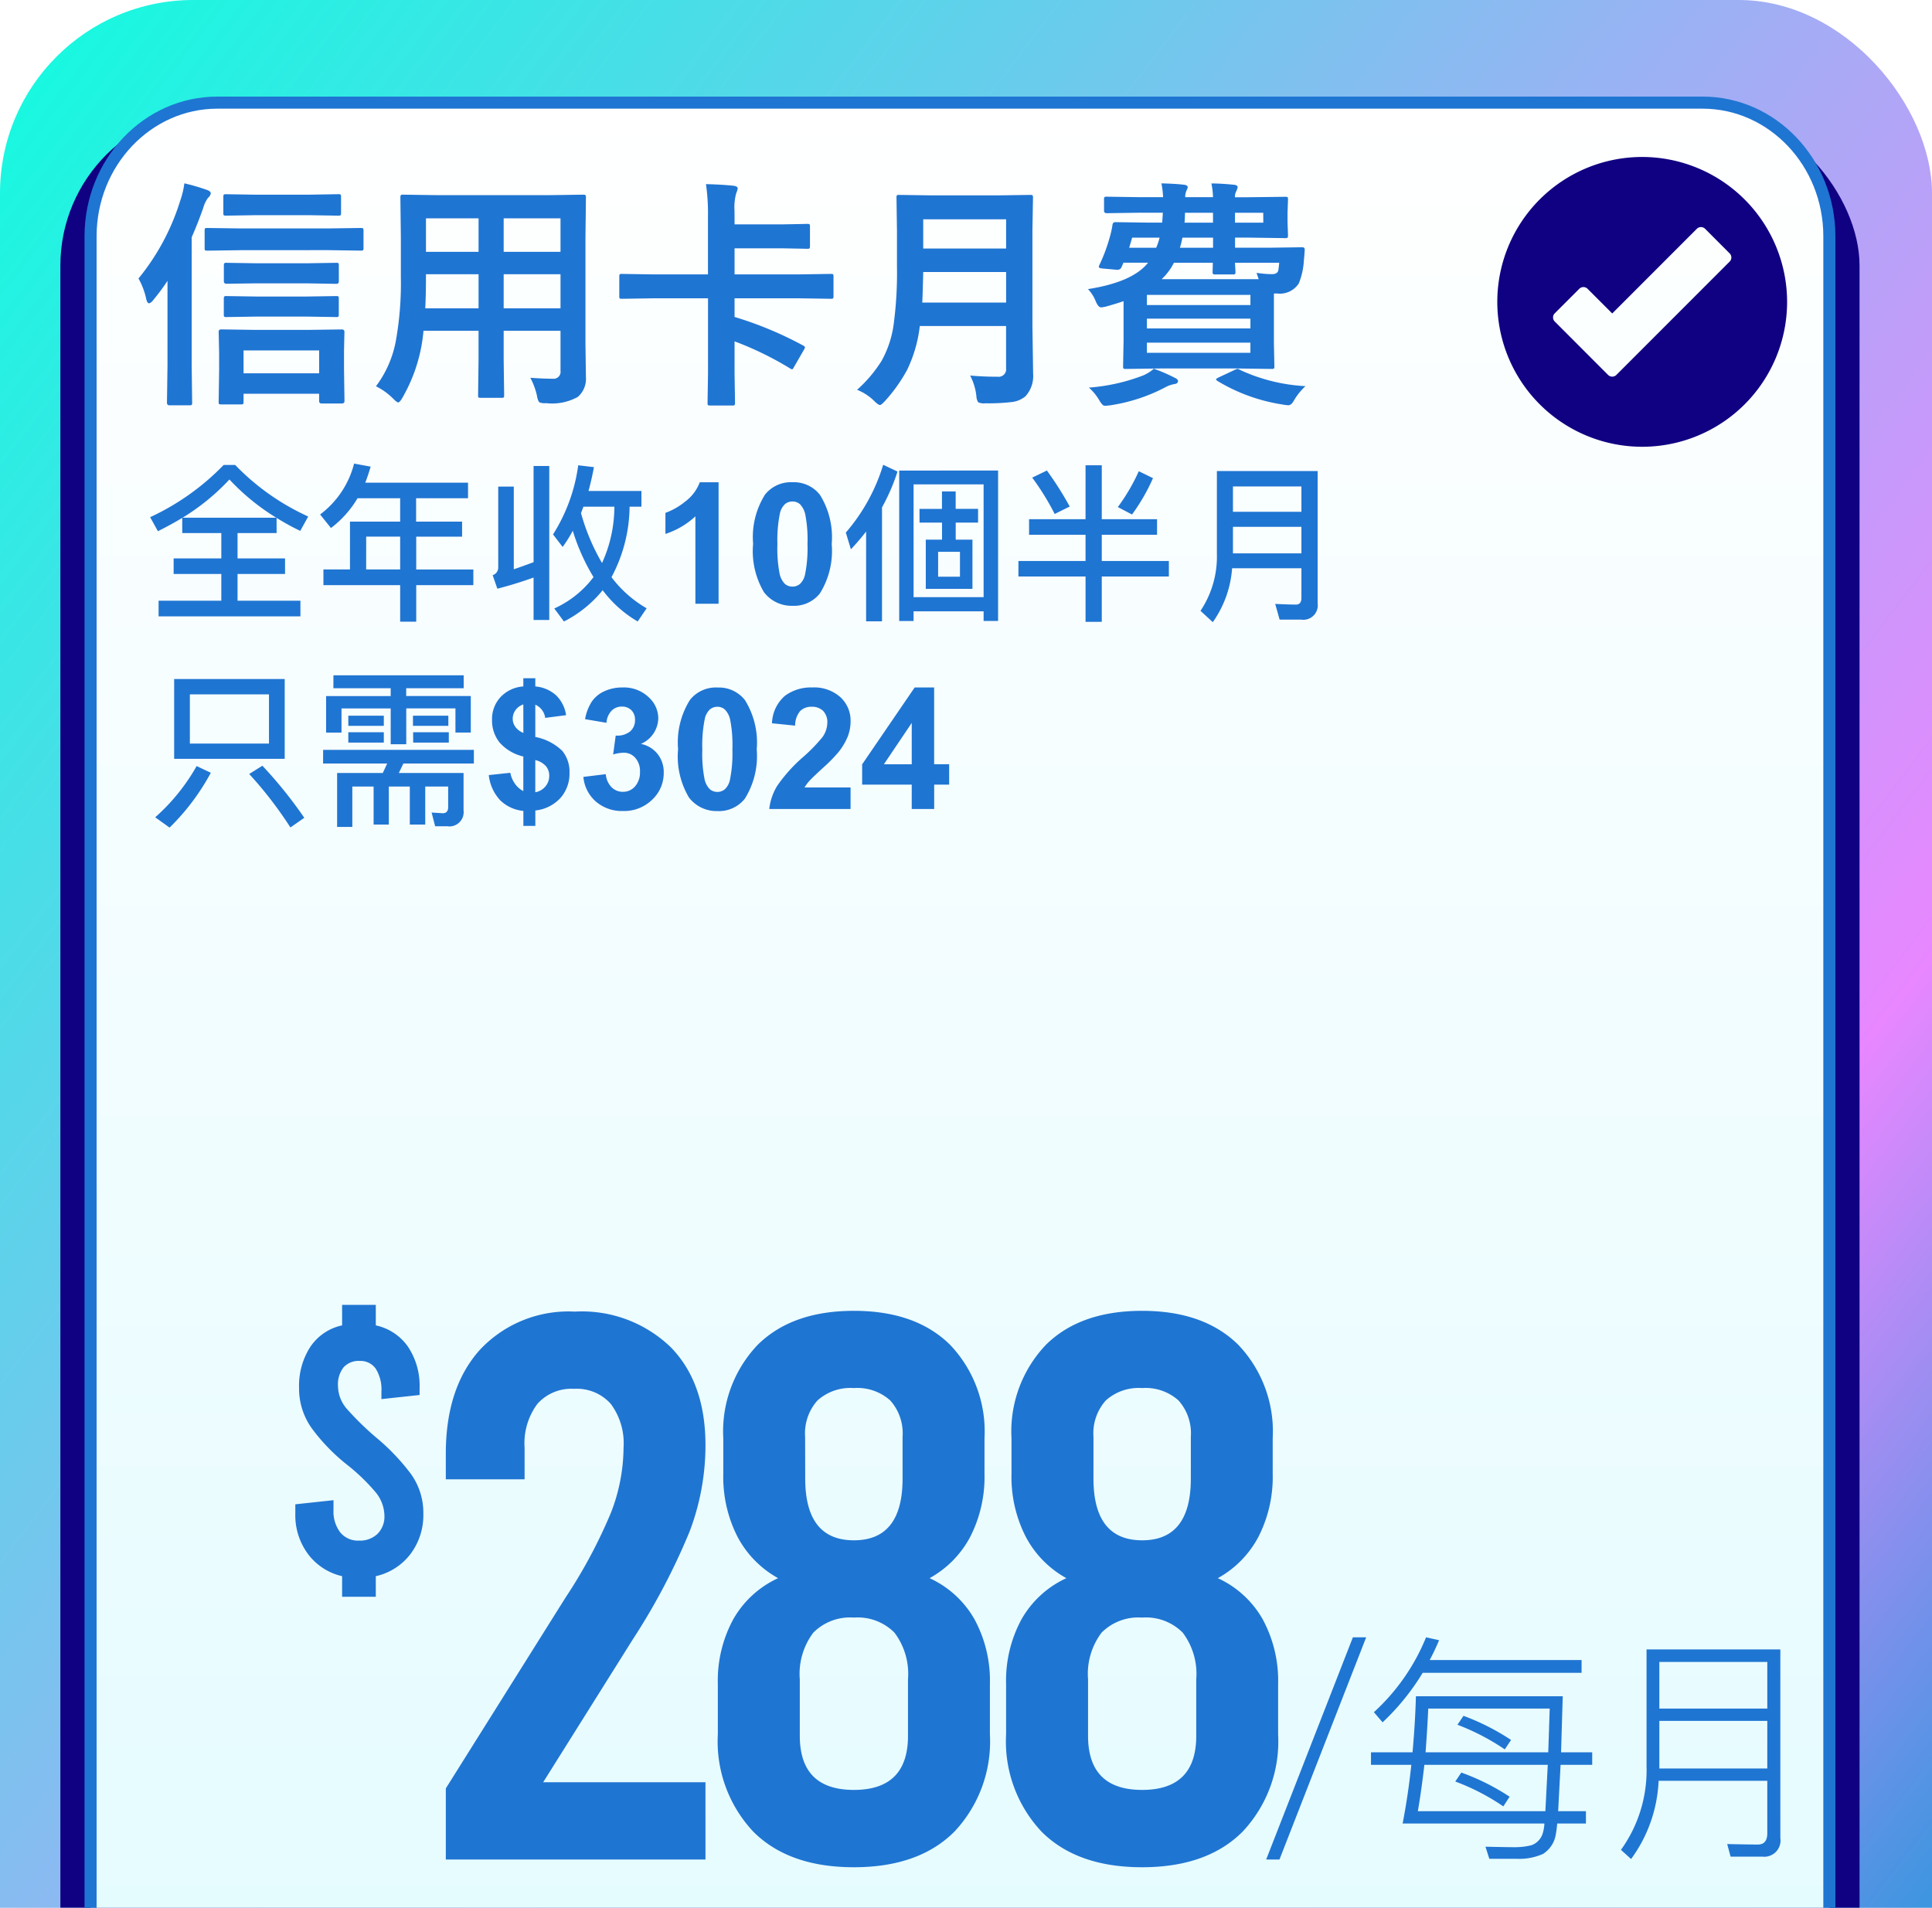 <svg xmlns="http://www.w3.org/2000/svg" xmlns:xlink="http://www.w3.org/1999/xlink" width="160" height="158" viewBox="0 0 160 158">
  <defs>
    <clipPath id="clip-path">
      <rect id="Rectangle_30614" data-name="Rectangle 30614" width="160" height="158" transform="translate(-870 1368)" fill="#fff" stroke="#707070" stroke-width="1"/>
    </clipPath>
    <linearGradient id="linear-gradient" x1="1.029" y1="1" x2="-0.329" y2="-0.289" gradientUnits="objectBoundingBox">
      <stop offset="0" stop-color="#0cffde"/>
      <stop offset="0.543" stop-color="#e887ff"/>
      <stop offset="0.738" stop-color="#009bd5"/>
      <stop offset="1" stop-color="#bf00bf"/>
    </linearGradient>
    <filter id="Rectangle_30613" x="-4" y="0" width="167" height="206" filterUnits="userSpaceOnUse">
      <feOffset dy="3" input="SourceAlpha"/>
      <feGaussianBlur stdDeviation="3" result="blur"/>
      <feFlood flood-color="#001b85" flood-opacity="0.62"/>
      <feComposite operator="in" in2="blur"/>
      <feComposite in="SourceGraphic"/>
    </filter>
    <linearGradient id="linear-gradient-2" x1="0.5" x2="0.5" y2="1.431" gradientUnits="objectBoundingBox">
      <stop offset="0" stop-color="#fff"/>
      <stop offset="1" stop-color="#d2f9ff"/>
    </linearGradient>
  </defs>
  <g id="Mask_Group_761" data-name="Mask Group 761" transform="translate(870 -1368)" clip-path="url(#clip-path)">
    <rect id="Rectangle_30612" data-name="Rectangle 30612" width="160" height="200" rx="16" transform="translate(-710 1568) rotate(180)" fill="url(#linear-gradient)"/>
    <g transform="matrix(1, 0, 0, 1, -870, 1368)" filter="url(#Rectangle_30613)">
      <rect id="Rectangle_30613-2" data-name="Rectangle 30613" width="149" height="188" rx="13" transform="translate(5 6)" fill="#100082"/>
    </g>
    <g id="Path_28998" data-name="Path 28998" transform="translate(-863 1376)" fill="url(#linear-gradient-2)">
      <path d="M 134 182.5 L 11 182.5 C 5.21 182.5 0.5 177.534 0.5 171.431 L 0.5 11.569 C 0.5 5.466 5.21 0.5 11 0.5 L 134 0.5 C 139.79 0.5 144.5 5.466 144.5 11.569 L 144.5 171.431 C 144.5 177.534 139.79 182.5 134 182.5 Z" stroke="none"/>
      <path d="M 11 1 C 5.486 1 1 5.741 1 11.569 L 1 171.431 C 1 177.259 5.486 182 11 182 L 134 182 C 139.514 182 144 177.259 144 171.431 L 144 11.569 C 144 5.741 139.514 1 134 1 L 11 1 M 11 1.52587890625e-05 L 134 1.52587890625e-05 C 140.075 1.52587890625e-05 145 5.18 145 11.569 L 145 171.431 C 145 177.82 140.075 183 134 183 L 11 183 C 4.925 183 0 177.82 0 171.431 L 0 11.569 C 0 5.18 4.925 1.52587890625e-05 11 1.52587890625e-05 Z" stroke="none" fill="#1f75d2"/>
    </g>
    <path id="Path_28999" data-name="Path 28999" d="M0,0H144.555V23H0Z" transform="translate(-863 1526.249)" fill="#1f75d2"/>
    <path id="Path_29002" data-name="Path 29002" d="M17,5A12,12,0,1,0,29,17,12.014,12.014,0,0,0,17,5Zm7.243,8.664-9.384,9.389a.487.487,0,0,1-.682,0L9.757,18.627a.478.478,0,0,1,0-.677l2.035-2.035a.484.484,0,0,1,.682,0l2.045,2.045,7.008-7.013a.484.484,0,0,1,.682,0l2.035,2.04A.478.478,0,0,1,24.243,13.664Z" transform="translate(-751 1376)" fill="#100082"/>
    <path id="Path_29005" data-name="Path 29005" d="M8.04-16.4h1.1L1.96,2H.86Zm5.78,2.94a19.393,19.393,0,0,1-3.32,4.1l-.72-.84a17.159,17.159,0,0,0,4.32-6.2l1.08.24q-.4.94-.78,1.64H26.98v1.06Zm3.2,8.26a18.694,18.694,0,0,1,4,2l-.52.8a18.527,18.527,0,0,0-3.98-2.06ZM12.16-.98q.46-2.38.72-4.86H9.54V-6.88h3.44q.22-2.44.28-4.64H25.42l-.14,4.64h2.58v1.04H25.24L25.04-2h2.3V-.98H24.96A8.263,8.263,0,0,1,24.8.14a2.344,2.344,0,0,1-1.02,1.4,4.833,4.833,0,0,1-2.2.4H19.34l-.32-1q1.76.04,2.42.04A5.678,5.678,0,0,0,22.82.82a1.5,1.5,0,0,0,.94-.98,3.3,3.3,0,0,0,.14-.82ZM23.98-2l.2-3.84H13.96q-.24,2.1-.54,3.84Zm.24-4.88.12-3.62H14.28q-.06,1.46-.22,3.62ZM17.2-9.9a19.18,19.18,0,0,1,3.94,2l-.52.78A19,19,0,0,0,16.7-9.16Zm16.22.42v3.94h8.94V-9.48Zm8.94-1.02v-3.86H33.42v3.86Zm-9,5.98a11.811,11.811,0,0,1-2.28,6.48l-.84-.76a11.276,11.276,0,0,0,2.12-6.9v-9.7H43.44V.22a1.344,1.344,0,0,1-1.5,1.54H39.32L39.04.72q1.84.04,2.54.04.78,0,.78-.94V-4.52Z" transform="translate(-766 1520)" fill="#1f75d2"/>
    <g id="Group_22835" data-name="Group 22835" transform="translate(-1081 529)">
      <path id="Path_29018" data-name="Path 29018" d="M9.984-6.4h13.44V0H1.92V-5.888L11.84-21.7a41.785,41.785,0,0,0,3.776-7.072,15.1,15.1,0,0,0,1.024-5.344,5.457,5.457,0,0,0-1.056-3.616,3.761,3.761,0,0,0-3.04-1.248A3.761,3.761,0,0,0,9.5-37.728a5.457,5.457,0,0,0-1.056,3.616v2.624H1.92V-33.6q0-5.5,2.848-8.64a10.057,10.057,0,0,1,7.84-3.136,10.592,10.592,0,0,1,7.936,2.944q2.88,2.944,2.88,8.128a20.116,20.116,0,0,1-1.312,7.136,53.877,53.877,0,0,1-4.7,8.928Zm32-16.9A8.2,8.2,0,0,1,45.7-19.9a10.665,10.665,0,0,1,1.28,5.376v4.16A10.9,10.9,0,0,1,44.032-2.3Q41.088.64,35.712.64T27.392-2.3a10.9,10.9,0,0,1-2.944-8.064v-4.16a10.665,10.665,0,0,1,1.28-5.376A8.2,8.2,0,0,1,29.44-23.3a8.378,8.378,0,0,1-3.36-3.424A10.883,10.883,0,0,1,24.9-31.936V-34.88a10.4,10.4,0,0,1,2.848-7.744q2.848-2.816,7.968-2.816t7.968,2.816a10.4,10.4,0,0,1,2.848,7.744v2.944a10.883,10.883,0,0,1-1.184,5.216A8.378,8.378,0,0,1,41.984-23.3Zm-10.3-8.256q0,5.12,4.032,5.12t4.032-5.12v-3.456a4.078,4.078,0,0,0-1.024-3.008,4.078,4.078,0,0,0-3.008-1.024A4.078,4.078,0,0,0,32.7-38.016a4.078,4.078,0,0,0-1.024,3.008Zm8.512,16.64a5.671,5.671,0,0,0-1.12-3.872,4.285,4.285,0,0,0-3.36-1.248,4.285,4.285,0,0,0-3.36,1.248,5.671,5.671,0,0,0-1.12,3.872v4.672q0,4.48,4.48,4.48t4.48-4.48ZM65.856-23.3A8.2,8.2,0,0,1,69.568-19.9a10.665,10.665,0,0,1,1.28,5.376v4.16A10.9,10.9,0,0,1,67.9-2.3Q64.96.64,59.584.64T51.264-2.3a10.9,10.9,0,0,1-2.944-8.064v-4.16A10.665,10.665,0,0,1,49.6-19.9,8.2,8.2,0,0,1,53.312-23.3a8.378,8.378,0,0,1-3.36-3.424,10.883,10.883,0,0,1-1.184-5.216V-34.88a10.4,10.4,0,0,1,2.848-7.744q2.848-2.816,7.968-2.816t7.968,2.816A10.4,10.4,0,0,1,70.4-34.88v2.944a10.883,10.883,0,0,1-1.184,5.216A8.378,8.378,0,0,1,65.856-23.3Zm-10.3-8.256q0,5.12,4.032,5.12t4.032-5.12v-3.456a4.078,4.078,0,0,0-1.024-3.008,4.078,4.078,0,0,0-3.008-1.024,4.078,4.078,0,0,0-3.008,1.024,4.078,4.078,0,0,0-1.024,3.008Zm8.512,16.64a5.671,5.671,0,0,0-1.12-3.872,4.285,4.285,0,0,0-3.36-1.248,4.285,4.285,0,0,0-3.36,1.248,5.671,5.671,0,0,0-1.12,3.872v4.672q0,4.48,4.48,4.48t4.48-4.48Z" transform="translate(246 993)" fill="#1f75d2"/>
      <path id="Path_29019" data-name="Path 29019" d="M12.059-5.642A5.341,5.341,0,0,1,10.99-2.294,4.961,4.961,0,0,1,8.122-.465V1.24H5.332V-.465A4.881,4.881,0,0,1,2.511-2.294,5.394,5.394,0,0,1,1.457-5.642v-.775l3.162-.341v.806a2.853,2.853,0,0,0,.558,1.86,1.892,1.892,0,0,0,1.55.682,2.106,2.106,0,0,0,1.535-.558,2.021,2.021,0,0,0,.574-1.519A3.132,3.132,0,0,0,8.06-7.471,16.39,16.39,0,0,0,5.735-9.7,15.727,15.727,0,0,1,2.821-12.71a5.654,5.654,0,0,1-1.054-3.348,5.934,5.934,0,0,1,.93-3.395,4.225,4.225,0,0,1,2.635-1.783v-1.7h2.79v1.7a4.371,4.371,0,0,1,2.666,1.767,5.832,5.832,0,0,1,.961,3.441v.558l-3.162.341v-.62a3.233,3.233,0,0,0-.465-1.891,1.539,1.539,0,0,0-1.333-.651,1.684,1.684,0,0,0-1.333.527,2.277,2.277,0,0,0-.465,1.55,2.93,2.93,0,0,0,.76,1.922A23.856,23.856,0,0,0,8.091-12a17.944,17.944,0,0,1,2.929,3.054A5.5,5.5,0,0,1,12.059-5.642Z" transform="translate(234 970)" fill="#1f75d2"/>
    </g>
    <path id="Path_29006" data-name="Path 29006" d="M8.945,1.494H7.324q-.156,0-.186-.039a.336.336,0,0,1-.029-.176l.039-2.666V-2.734L7.109-4.521q0-.2.215-.2l2.627.039h4.775L17.3-4.717q.225,0,.225.2L17.49-2.979v1.553l.039,2.637q0,.205-.225.205h-1.66q-.215,0-.215-.205v-.6H9.17v.664q0,.156-.039.186A.365.365,0,0,1,8.945,1.494ZM9.17-2.979v1.895h6.26V-2.979ZM.469-8.936a19.015,19.015,0,0,0,3.457-6.445,7,7,0,0,0,.342-1.436,17.5,17.5,0,0,1,1.846.537q.342.117.342.3a.615.615,0,0,1-.225.361,2.593,2.593,0,0,0-.4.84q-.439,1.25-.957,2.432V-1.7l.039,3.037a.309.309,0,0,1-.039.2.365.365,0,0,1-.186.029H3.027q-.2,0-.2-.225L2.871-1.7V-8.74A17.86,17.86,0,0,1,1.689-7.148q-.205.264-.361.264-.127,0-.215-.342A6.028,6.028,0,0,0,.469-8.936Zm8.457-2.344-2.764.039q-.156,0-.186-.039a.43.43,0,0,1-.029-.2v-1.406a.332.332,0,0,1,.039-.205.336.336,0,0,1,.176-.029l2.764.039h7.2l2.744-.039q.166,0,.205.049a.365.365,0,0,1,.029.186v1.406a.332.332,0,0,1-.039.205.394.394,0,0,1-.2.029l-2.744-.039Zm5.615-2.9H10.225l-2.5.039a.309.309,0,0,1-.2-.039.336.336,0,0,1-.029-.176V-15.7q0-.156.049-.186a.305.305,0,0,1,.176-.029l2.5.039h4.316L17-15.918a.356.356,0,0,1,.215.039.336.336,0,0,1,.029.176v1.348q0,.156-.049.186a.394.394,0,0,1-.2.029Zm-.156,5.645H10.244L7.764-8.5q-.225,0-.225-.2V-10.02q0-.156.049-.186a.305.305,0,0,1,.176-.029l2.48.039h4.141l2.461-.039q.156,0,.186.039a.336.336,0,0,1,.029.176v1.328q0,.2-.215.2Zm0,2.754H10.244l-2.48.039a.309.309,0,0,1-.2-.039.336.336,0,0,1-.029-.176V-7.266q0-.156.049-.186a.305.305,0,0,1,.176-.029l2.48.039h4.141l2.461-.039q.156,0,.186.039a.336.336,0,0,1,.029.176v1.309a.294.294,0,0,1-.034.181.294.294,0,0,1-.181.034ZM32.919-.713q1.094.078,1.855.078a.574.574,0,0,0,.645-.654v-3.32H30.712v2.383L30.751.732q0,.156-.039.186a.336.336,0,0,1-.176.029H28.808q-.156,0-.186-.039a.336.336,0,0,1-.029-.176l.039-2.959V-4.609H24.072A13.375,13.375,0,0,1,22.333.928q-.225.4-.361.4-.1,0-.42-.322A5.405,5.405,0,0,0,20.136-.01a8.968,8.968,0,0,0,1.641-3.73,27.178,27.178,0,0,0,.42-5.342v-3.281l-.039-3.271q0-.176.049-.215a.394.394,0,0,1,.2-.029l2.734.039h9.4l2.754-.039q.166,0,.2.049a.394.394,0,0,1,.029.2l-.039,3.271v8.857l.039,2.754A1.978,1.978,0,0,1,36.855.869a4.37,4.37,0,0,1-2.637.518,1.1,1.1,0,0,1-.566-.078,1.237,1.237,0,0,1-.176-.5A5.745,5.745,0,0,0,32.919-.713ZM30.712-6.465h4.707V-9.287H30.712Zm4.707-7.451H30.712v2.773h4.707Zm-11.2,7.451h4.414V-9.287H24.277v.225Q24.277-7.637,24.218-6.465Zm.059-4.678h4.355v-2.773H24.277Zm25.556-2.275h3.955l2.061-.039a.309.309,0,0,1,.2.039.336.336,0,0,1,.029.176v1.631q0,.156-.049.186a.305.305,0,0,1-.176.029l-2.061-.039H49.833v2.158h5.42l2.559-.039q.156,0,.186.039a.336.336,0,0,1,.029.176v1.631a.294.294,0,0,1-.034.181.294.294,0,0,1-.181.034l-2.559-.039h-5.42v1.543a30.189,30.189,0,0,1,5.693,2.373q.137.068.137.146a.39.39,0,0,1-.059.156l-.879,1.523q-.068.137-.127.137a.333.333,0,0,1-.146-.059A26.743,26.743,0,0,0,49.833-3.73v2.676l.039,2.422q0,.156-.049.186a.305.305,0,0,1-.176.029H47.811q-.156,0-.186-.039a.336.336,0,0,1-.029-.176l.039-2.422v-6.24H43.075l-2.559.039q-.166,0-.2-.039a.336.336,0,0,1-.029-.176V-9.1q0-.156.039-.186a.365.365,0,0,1,.186-.029l2.559.039h4.561v-4.8a17.145,17.145,0,0,0-.166-2.676q1.426.039,2.285.137.342.039.342.225a1.681,1.681,0,0,1-.127.4,4.487,4.487,0,0,0-.137,1.436ZM69.344-.9q1.055.1,2.275.1a.621.621,0,0,0,.7-.7V-5H65.174a11.273,11.273,0,0,1-1.055,3.643A13.062,13.062,0,0,1,62.3,1.2q-.312.342-.42.342-.146,0-.469-.322A4.226,4.226,0,0,0,59.979.283a11.175,11.175,0,0,0,2.031-2.4,8.543,8.543,0,0,0,1-3.027,32.3,32.3,0,0,0,.273-4.8V-12.9l-.039-2.715a.356.356,0,0,1,.039-.215.336.336,0,0,1,.176-.029l2.666.039h5.557l2.637-.039q.166,0,.2.049a.394.394,0,0,1,.029.2L74.5-12.9v7.861l.059,3.994A2.488,2.488,0,0,1,73.924.82a2.144,2.144,0,0,1-1.162.479,16.391,16.391,0,0,1-2.158.1,1.109,1.109,0,0,1-.6-.088,1.131,1.131,0,0,1-.146-.527A4.857,4.857,0,0,0,69.344-.9ZM65.379-6.943h6.943V-9.473H65.457Q65.418-7.764,65.379-6.943Zm6.943-6.895H65.457v2.422h6.865Zm17-2.969q.791,0,1.855.107.322.029.322.215a1.867,1.867,0,0,1-.117.322.928.928,0,0,0-.107.5H92.2l3.223-.039a.356.356,0,0,1,.215.039.365.365,0,0,1,.029.186l-.039,1.113v.723l.039,1.133q0,.166-.049.2a.394.394,0,0,1-.2.029L92.2-12.324h-.918v.84h2.8l2.744-.039q.225,0,.225.176v.068q-.049.7-.068.811a5.875,5.875,0,0,1-.42,1.934,1.86,1.86,0,0,1-1.8.84H94.5v4.111l.039,1.914a.318.318,0,0,1-.034.19.318.318,0,0,1-.19.034L91.4-1.484h-6.27l-2.891.039q-.166,0-.2-.039a.365.365,0,0,1-.029-.186l.039-2.109V-7.061q-.488.176-1.416.439a2.436,2.436,0,0,1-.449.078q-.225,0-.439-.5A3.072,3.072,0,0,0,79.1-8.057q3.7-.576,4.98-2.187H82.039l-.156.361a.344.344,0,0,1-.322.225h-.078l-1.2-.107Q80-9.795,80-9.9a.37.37,0,0,1,.039-.137,13.946,13.946,0,0,0,.84-2.227,8.024,8.024,0,0,0,.244-1.055q.02-.283.234-.283l2.725.039h1.162q.01-.059.059-.82H83.357l-2.7.039q-.225,0-.225-.2v-.937a.309.309,0,0,1,.039-.2.365.365,0,0,1,.186-.029l2.7.039H85.32a6.958,6.958,0,0,0-.137-1.143q1.152.029,1.816.107.361.029.361.215a.443.443,0,0,1-.049.166,1.008,1.008,0,0,0-.068.156,1.219,1.219,0,0,0-.088.5h2.3A6.309,6.309,0,0,0,89.324-16.807ZM85.2-8.877H93.24q-.156-.459-.176-.527a8.4,8.4,0,0,0,1.279.107q.439,0,.518-.3.029-.137.078-.645H91.277q.01.244.029.537.01.186.01.205a.309.309,0,0,1-.039.2.336.336,0,0,1-.176.029H89.656a.332.332,0,0,1-.205-.039.365.365,0,0,1-.029-.186l.02-.742H86.219A4.862,4.862,0,0,1,85.2-8.877Zm7.354,1.3H83.982v.84h8.574Zm0,4.795v-.84H83.982v.84ZM83.982-4.8h8.574v-.811H83.982Zm2.734-6.68h2.744v-.84H86.922A7.219,7.219,0,0,1,86.717-11.484Zm6.9-2.9H91.277v.82h2.344Zm-6.523.82h2.363v-.82H87.136Q87.136-14.082,87.1-13.564Zm-4.58,2.08h2.236a4.928,4.928,0,0,0,.283-.84H82.761Zm9.16,10.107A14.711,14.711,0,0,0,97.117-.02,5.029,5.029,0,0,0,96.14,1.2q-.205.361-.439.361a2.967,2.967,0,0,1-.479-.059A14.7,14.7,0,0,1,89.842-.439q-.137-.1-.137-.146t.215-.156l1.279-.6a.952.952,0,0,1,.293-.107A.407.407,0,0,1,91.677-1.377Zm-7.119-.088a13.024,13.024,0,0,1,1.719.742q.283.117.283.283,0,.205-.3.244a2.387,2.387,0,0,0-.8.293,14.436,14.436,0,0,1-4.5,1.465q-.352.039-.42.039a.312.312,0,0,1-.244-.1,1.922,1.922,0,0,1-.234-.322A4.31,4.31,0,0,0,79.177.1,15.7,15.7,0,0,0,83.7-.918,3.318,3.318,0,0,0,84.558-1.465Z" transform="translate(-859 1400)" fill="#1f75d2"/>
    <path id="Path_29007" data-name="Path 29007" d="M7.476-11.494a19.73,19.73,0,0,0,6.048,4.27l-.658,1.19a19.055,19.055,0,0,1-1.96-1.078v1.26H7.672v2.1h3.934v1.288H7.672V-.252H12.88v1.3H1.134v-1.3H6.328V-2.464H2.38V-3.752H6.328v-2.1H3.094v-1.26q-.9.546-2.016,1.106L.434-7.168a20.385,20.385,0,0,0,6.09-4.326Zm3.4,4.368A18.541,18.541,0,0,1,7-10.29,18.314,18.314,0,0,1,3.122-7.126Zm6.734-1.61a8.558,8.558,0,0,1-2.2,2.464l-.9-1.12a7.613,7.613,0,0,0,2.814-4.214l1.372.252q-.238.8-.448,1.33h8.512v1.288h-4.3V-6.8h3.808v1.246H22.47v2.716H27.2v1.3H22.47V1.484H21.14V-1.54H14.784v-1.3h2.2V-6.8H21.14V-8.736Zm.714,5.894H21.14V-5.558H18.326ZM28.8-2.366a.659.659,0,0,0,.462-.6V-9.7h1.288v6.846q.826-.28,1.638-.588V-11.41h1.3V1.344h-1.3V-2.17q-1.47.532-3,.924Zm6.636-3.682a10.864,10.864,0,0,1-.84,1.344L33.8-5.74a14.266,14.266,0,0,0,2.086-5.726l1.3.154q-.168.938-.448,1.974h4.382v1.3h-.98A12.577,12.577,0,0,1,38.64-2.2,9.733,9.733,0,0,0,41.552.378L40.81,1.47a9.781,9.781,0,0,1-2.9-2.59,9.871,9.871,0,0,1-3.206,2.59l-.8-1.078a8.379,8.379,0,0,0,3.248-2.6A16.858,16.858,0,0,1,35.434-6.048Zm2.422,2.674a11.255,11.255,0,0,0,1.022-4.662H36.316l-.2.532A17.444,17.444,0,0,0,37.856-3.374ZM47.51,0H45.589V-7.239a6.622,6.622,0,0,1-2.481,1.456V-7.526a5.555,5.555,0,0,0,1.634-.933,3.546,3.546,0,0,0,1.21-1.6H47.51Zm6.118-10.062A2.738,2.738,0,0,1,55.9-9.023a6.634,6.634,0,0,1,.978,4.081A6.649,6.649,0,0,1,55.9-.854,2.734,2.734,0,0,1,53.628.171,2.868,2.868,0,0,1,51.27-.954a6.647,6.647,0,0,1-.9-4.009,6.621,6.621,0,0,1,.984-4.074A2.734,2.734,0,0,1,53.628-10.062Zm0,1.593a.96.96,0,0,0-.622.222,1.491,1.491,0,0,0-.424.8,10.985,10.985,0,0,0-.2,2.509,10.9,10.9,0,0,0,.178,2.423,1.7,1.7,0,0,0,.448.878.955.955,0,0,0,.619.219.96.96,0,0,0,.622-.222,1.491,1.491,0,0,0,.424-.8,10.888,10.888,0,0,0,.2-2.5,10.9,10.9,0,0,0-.178-2.423,1.728,1.728,0,0,0-.448-.882A.946.946,0,0,0,53.628-8.47Zm8.7-2.478A16.542,16.542,0,0,1,61.044-7.98V1.456H59.728V-5.978q-.588.756-1.26,1.47l-.42-1.386a15.433,15.433,0,0,0,3.094-5.614Zm8.33-.084V1.428h-1.2V.63h-5.8v.8h-1.19v-12.46Zm-7,10.486h5.8V-9.884h-5.8Zm.49-7.308h1.862V-9.3h1.134v1.442H69V-6.72H67.148v1.414h1.386v4.074H64.67V-5.306h1.344V-6.72H64.152ZM67.5-2.24V-4.3H65.692V-2.24Zm7.2-8.792a27.69,27.69,0,0,1,1.89,2.982l-1.246.616a20.875,20.875,0,0,0-1.862-3.01ZM73.224-7H77.9v-4.466h1.344V-7h4.578v1.288H79.244v2.17H84.8v1.288H79.244V1.5H77.9V-2.254H72.342V-3.542H77.9v-2.17H73.224Zm10.262-3.4a16.159,16.159,0,0,1-1.736,3.01l-1.176-.616a16.161,16.161,0,0,0,1.736-2.968ZM90.108-6.37v2.2h5.67v-2.2Zm5.67-1.246v-2.1h-5.67v2.1ZM90.038-2.94a8.8,8.8,0,0,1-1.6,4.466L87.42.588a8.087,8.087,0,0,0,1.358-4.7V-10.99h8.344V-.028a1.194,1.194,0,0,1-1.358,1.344H93.972l-.364-1.3Q94.84.07,95.33.07q.448,0,.448-.56V-2.94Z" transform="translate(-858 1418)" fill="#1f75d2"/>
    <path id="Path_29008" data-name="Path 29008" d="M2.422-10.766h9.156v6.608H2.422Zm7.854,5.348V-9.492H3.724v4.074ZM9.73-3.584A36.108,36.108,0,0,1,13.2.728l-1.148.8A32.757,32.757,0,0,0,8.638-2.9ZM5.46-3A18.9,18.9,0,0,1,2.044,1.54L.854.686a16.479,16.479,0,0,0,3.43-4.242Zm9.3-1.9H27.244v1.134H21.406l-.378.784H26.39V.112a1.182,1.182,0,0,1-1.358,1.316h-.994L23.744.294l.924.056q.448,0,.448-.518V-1.862h-1.9v3.15H21.938v-3.15H20.2v3.15h-1.26v-3.15H17.178V1.484h-1.26V-2.982H19.7l.364-.784H14.756Zm.854-6.174H26.4V-10h-4.76v.644h5.348v3.024H25.718v-2H21.644v2.968H20.356V-8.33H16.282v2H15.008V-9.352h5.348V-10H15.61Zm1.232,3.346h2.94v.84h-2.94Zm0,1.372h2.94V-5.5h-2.94ZM22.2-7.728H25.13v.84H22.2Zm.014,1.372h2.954V-5.5H22.218Zm9.125,4.873V-4.348a3.769,3.769,0,0,1-1.965-1.159,2.905,2.905,0,0,1-.625-1.883,2.664,2.664,0,0,1,.708-1.883,2.851,2.851,0,0,1,1.883-.878v-.677h.991v.677a2.933,2.933,0,0,1,1.729.742,2.86,2.86,0,0,1,.82,1.637l-1.729.226a1.392,1.392,0,0,0-.82-1.094v2.673a4.413,4.413,0,0,1,2.235,1.152A2.724,2.724,0,0,1,35.164-3a3.037,3.037,0,0,1-.749,2.085A3.289,3.289,0,0,1,32.334.123V1.4h-.991V.157a3.164,3.164,0,0,1-1.921-.882,3.629,3.629,0,0,1-.943-2.085L30.263-3a2.274,2.274,0,0,0,.41.943A1.87,1.87,0,0,0,31.343-1.483Zm0-7.178A1.283,1.283,0,0,0,30.7-8.2a1.2,1.2,0,0,0-.239.725,1.147,1.147,0,0,0,.219.673,1.517,1.517,0,0,0,.663.5Zm.991,7.273a1.392,1.392,0,0,0,.834-.475,1.337,1.337,0,0,0,.321-.892,1.211,1.211,0,0,0-.27-.79,1.726,1.726,0,0,0-.885-.509Zm3.979-1.271,1.859-.226A1.76,1.76,0,0,0,38.65-1.8a1.309,1.309,0,0,0,.943.376,1.3,1.3,0,0,0,1-.451A1.749,1.749,0,0,0,41-3.09a1.631,1.631,0,0,0-.39-1.148,1.242,1.242,0,0,0-.95-.424,3.351,3.351,0,0,0-.882.144l.212-1.565a1.684,1.684,0,0,0,1.189-.338,1.2,1.2,0,0,0,.41-.954,1.09,1.09,0,0,0-.3-.807,1.081,1.081,0,0,0-.8-.3,1.157,1.157,0,0,0-.841.342,1.606,1.606,0,0,0-.424,1l-1.771-.3A3.957,3.957,0,0,1,37.013-8.9a2.515,2.515,0,0,1,1.039-.854,3.49,3.49,0,0,1,1.494-.311,2.979,2.979,0,0,1,2.27.9,2.355,2.355,0,0,1,.7,1.668,2.36,2.36,0,0,1-1.442,2.105,2.334,2.334,0,0,1,1.377.827,2.4,2.4,0,0,1,.516,1.552,3.01,3.01,0,0,1-.964,2.249,3.32,3.32,0,0,1-2.4.93,3.3,3.3,0,0,1-2.256-.783A3.076,3.076,0,0,1,36.313-2.659Zm11.1-7.4A2.738,2.738,0,0,1,49.69-9.023a6.634,6.634,0,0,1,.978,4.081,6.649,6.649,0,0,1-.984,4.088A2.734,2.734,0,0,1,47.414.171,2.868,2.868,0,0,1,45.056-.954a6.647,6.647,0,0,1-.9-4.009,6.621,6.621,0,0,1,.984-4.074A2.734,2.734,0,0,1,47.414-10.062Zm0,1.593a.96.96,0,0,0-.622.222,1.491,1.491,0,0,0-.424.8,10.985,10.985,0,0,0-.2,2.509,10.9,10.9,0,0,0,.178,2.423,1.7,1.7,0,0,0,.448.878.955.955,0,0,0,.619.219.96.96,0,0,0,.622-.222,1.491,1.491,0,0,0,.424-.8,10.888,10.888,0,0,0,.2-2.5,10.9,10.9,0,0,0-.178-2.423,1.728,1.728,0,0,0-.448-.882A.946.946,0,0,0,47.414-8.47ZM58.44-1.784V0H51.707a4.637,4.637,0,0,1,.656-1.917,12.76,12.76,0,0,1,2.16-2.4,13.587,13.587,0,0,0,1.593-1.641,2.113,2.113,0,0,0,.4-1.176,1.337,1.337,0,0,0-.345-.988,1.289,1.289,0,0,0-.954-.345,1.28,1.28,0,0,0-.957.362,1.861,1.861,0,0,0-.41,1.2L51.933-7.1a3.138,3.138,0,0,1,1.073-2.276,3.6,3.6,0,0,1,2.256-.69,3.26,3.26,0,0,1,2.331.8,2.623,2.623,0,0,1,.848,1.989A3.463,3.463,0,0,1,58.2-5.985,5.24,5.24,0,0,1,57.429-4.7a12.306,12.306,0,0,1-1.258,1.278q-.909.834-1.152,1.107a3.316,3.316,0,0,0-.393.533ZM63.506,0V-2.017H59.4V-3.7l4.348-6.364h1.613v6.357h1.244v1.688H65.365V0Zm0-3.705V-7.13L61.2-3.705Z" transform="translate(-858 1435)" fill="#1f75d2"/>
  </g>
</svg>
